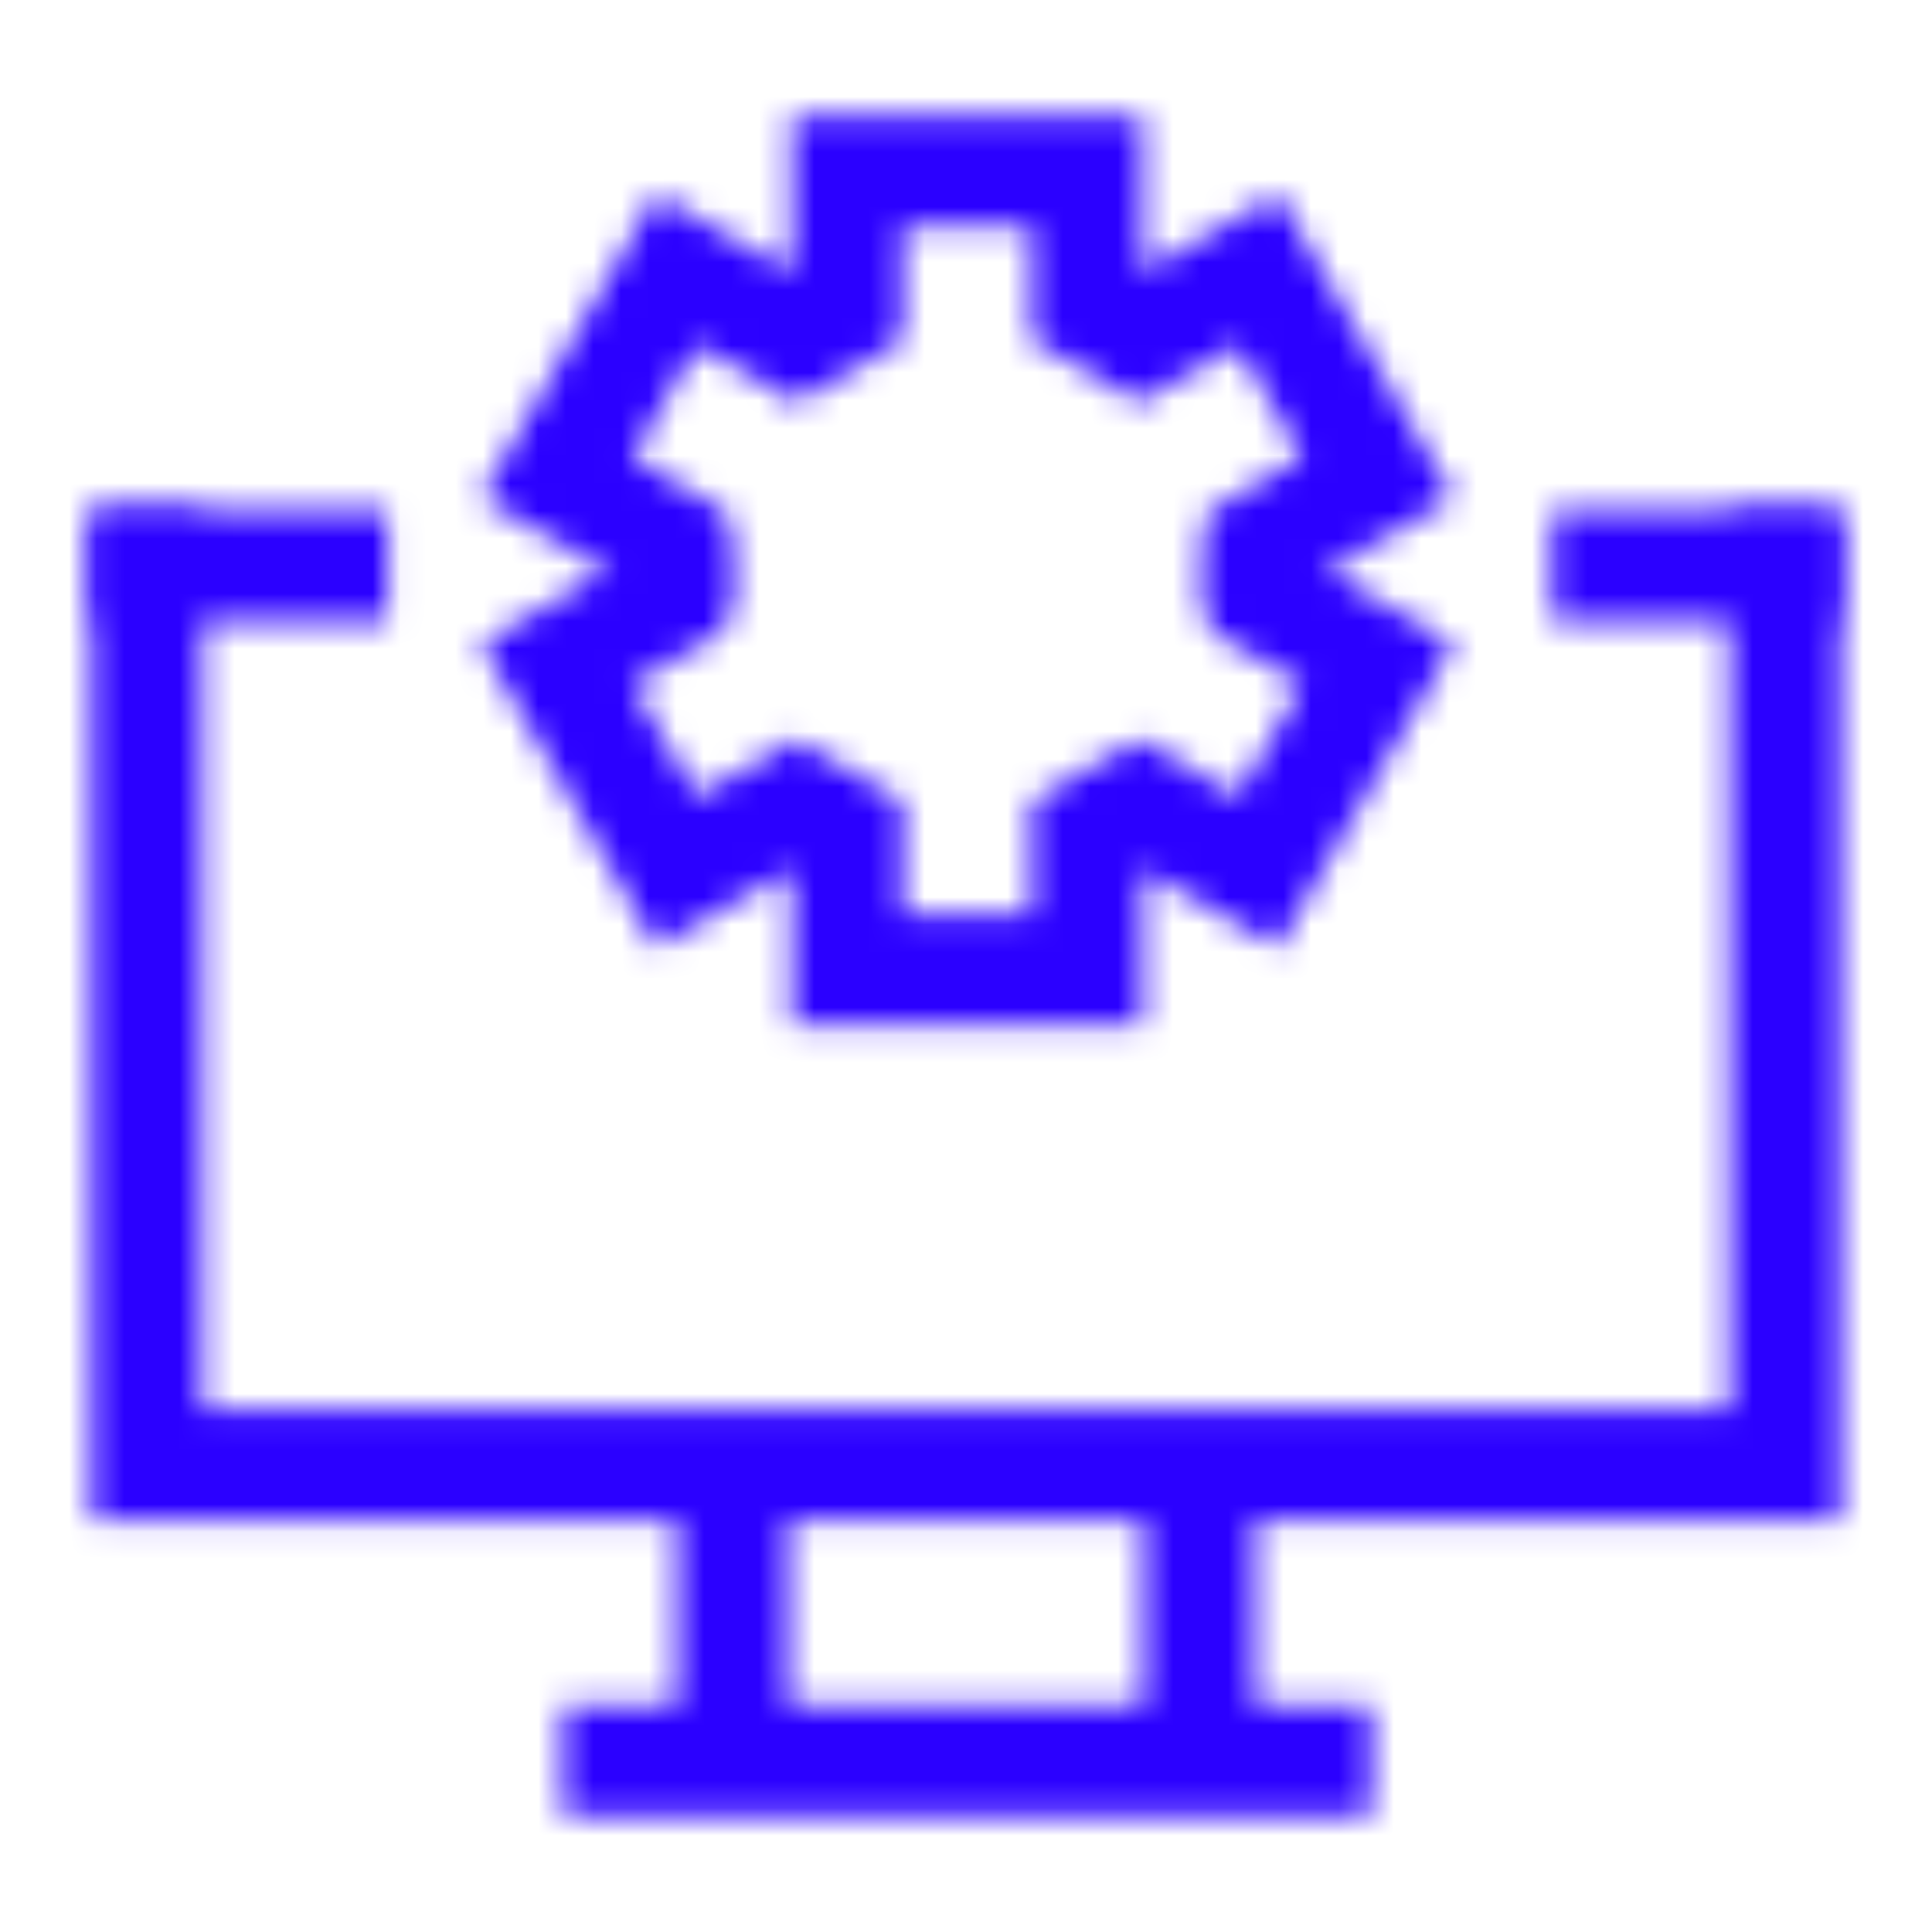 <svg width="70" height="70" viewBox="0 0 70 70" fill="none" xmlns="http://www.w3.org/2000/svg">
<mask id="mask0_16_17739" style="mask-type:alpha" maskUnits="userSpaceOnUse" x="3" y="4" width="64" height="62">
<path d="M26.547 63.79L26.547 53.613" stroke="white" stroke-width="4"/>
<path d="M43.461 63.79L43.461 53.613" stroke="white" stroke-width="4"/>
<path d="M5.329 18.531V53.08H64.676V18.531" stroke="white" stroke-width="4"/>
<path d="M3.329 20.508L14.043 20.508" stroke="white" stroke-width="4"/>
<path d="M66.672 20.508L56.243 20.508" stroke="white" stroke-width="4"/>
<path d="M49.68 63.789H20.405" stroke="white" stroke-width="4"/>
<path d="M45.743 22.033V19.725L49.927 17.309L45.577 9.777L41.393 12.193C40.773 11.739 40.103 11.351 39.393 11.037V6.207H30.695V11.04C29.986 11.354 29.318 11.741 28.7 12.194L24.514 9.777L20.165 17.309L24.351 19.726V22.032" stroke="white" stroke-width="4"/>
<path d="M45.743 19.334V21.642L49.927 24.058L45.577 31.59L41.393 29.175C40.773 29.628 40.103 30.017 39.393 30.331V35.16H30.695V30.328C29.986 30.014 29.318 29.626 28.7 29.174L24.514 31.59L20.165 24.058L24.351 21.641V19.336" stroke="white" stroke-width="4"/>
</mask>
<g mask="url(#mask0_16_17739)">
<rect x="-17.125" y="-13.094" width="104.485" height="90.557" fill="#2B00FF"/>
</g>
</svg>
